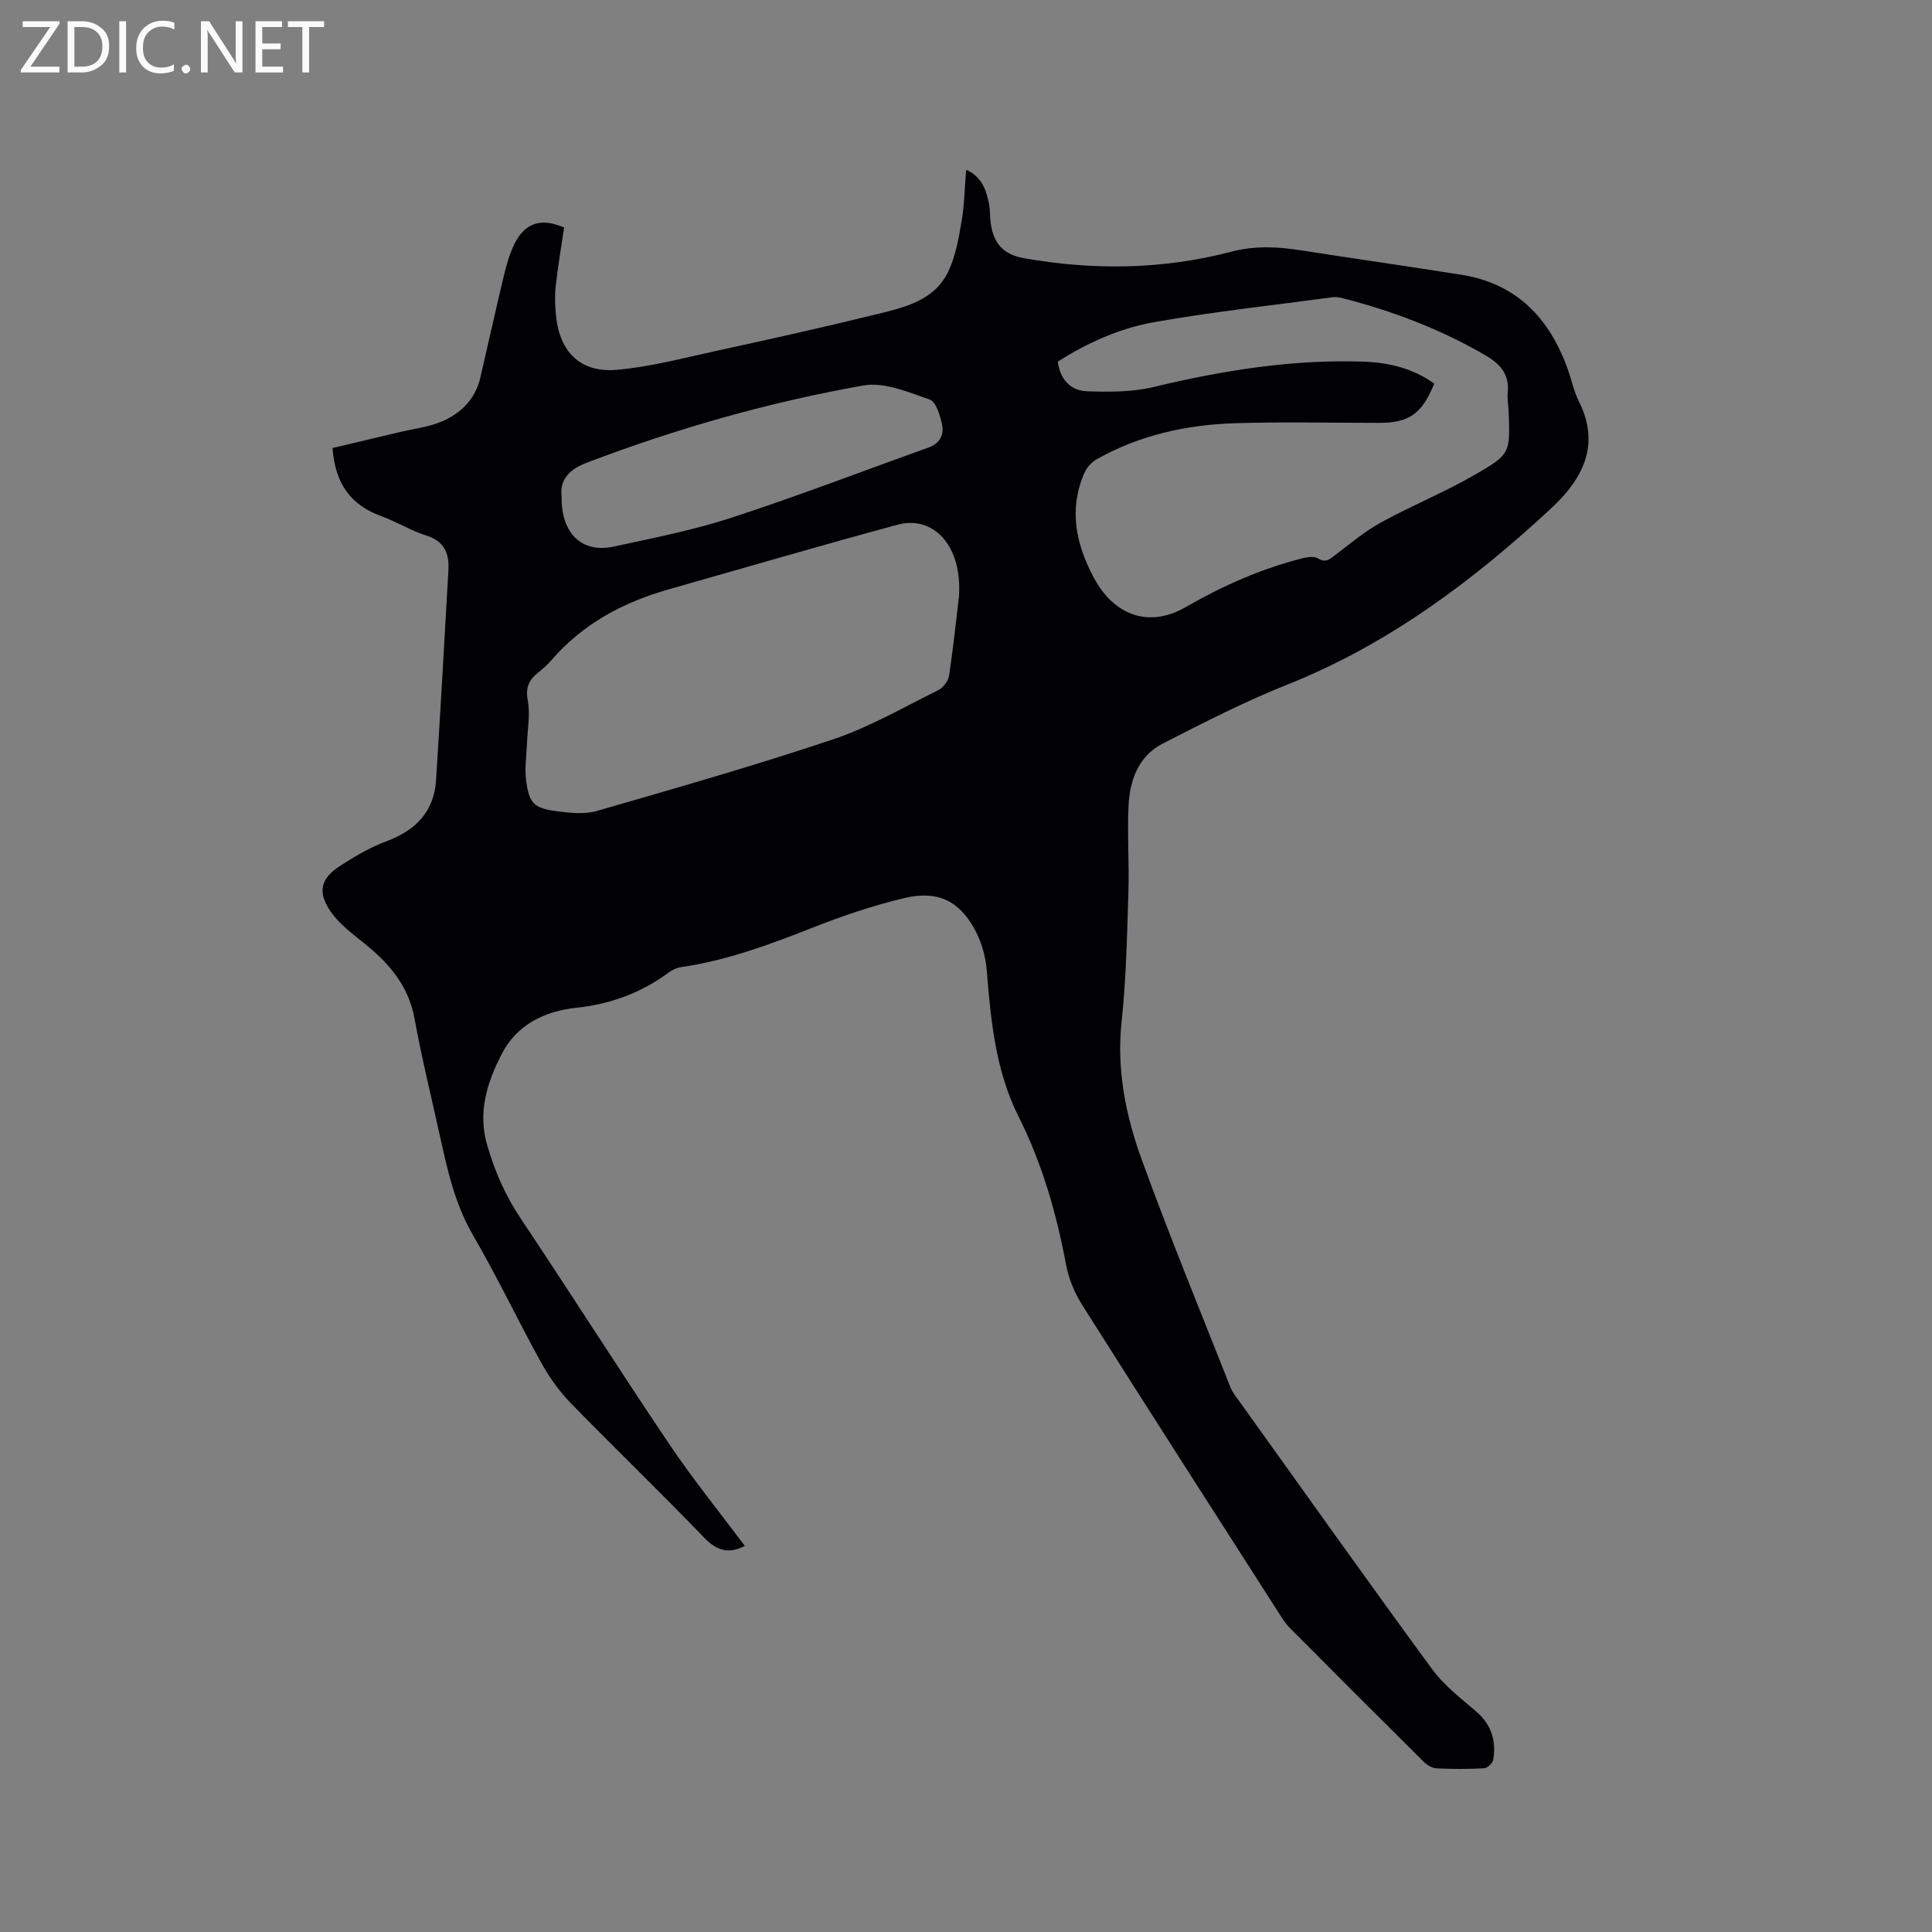 <svg enable-background="new 0 0 400 400" viewBox="0 0 400 400" xmlns="http://www.w3.org/2000/svg"><rect x="0" y="0" width="400" height="400" fill="#808080" stroke="none"/><path d="m154.21 320.07c-3.51 1.78-5.91.9-8.51-1.8-9.04-9.4-18.45-18.44-27.55-27.79-2.39-2.46-4.45-5.36-6.11-8.37-4.81-8.71-9.08-17.73-14.08-26.32-3.78-6.49-5.32-13.53-6.89-20.65-1.77-8.07-3.76-16.1-5.24-24.22-1.25-6.88-5.33-11.55-10.5-15.69-2.45-1.96-5.1-3.94-6.85-6.47-2.82-4.08-2.12-6.87 1.98-9.52 3-1.94 6.16-3.8 9.49-5.04 6.06-2.25 9.91-6.09 10.33-12.67.93-14.48 1.73-28.97 2.56-43.45.2-3.47-.82-6.02-4.58-7.21-3.21-1.01-6.15-2.85-9.32-4.01-6.27-2.28-9.56-6.66-10.09-14.1 4.56-1.08 9.23-2.19 13.9-3.3 2.87-.68 5.89-1.02 8.58-2.14 4.05-1.69 7.07-4.63 8.12-9.14 1.65-7.11 3.22-14.24 4.93-21.34.52-2.15 1.14-4.33 2.11-6.3 2.19-4.45 5.57-5.48 10.3-3.44-.59 4.05-1.29 8.1-1.74 12.17-.22 1.98-.13 4.03.06 6.02.72 7.54 5.04 11.93 12.55 11.28 6.91-.6 13.72-2.41 20.53-3.9 11.07-2.41 22.13-4.86 33.13-7.57 5.83-1.43 12.1-2.79 15.02-8.9 1.51-3.17 2.14-6.82 2.74-10.33.59-3.43.64-6.95.95-10.72 3.22 1.41 4.15 4.14 4.73 7.04.26 1.34.17 2.75.37 4.11.61 4.21 2.68 6.41 6.89 7.16 14.38 2.54 28.76 2.36 42.87-1.34 5.08-1.33 9.75-1.03 14.66-.26 10.99 1.71 22 3.28 32.98 5.02 11.48 1.82 18.3 9.01 22.06 19.57.78 2.19 1.25 4.53 2.28 6.6 4.57 9.09.8 16.13-5.68 22.16-16.24 15.08-33.79 28.2-54.64 36.52-8.83 3.52-17.36 7.88-25.83 12.23-5.09 2.61-6.85 7.68-7.08 13.06-.26 5.92.17 11.87-.02 17.8-.28 8.9-.45 17.83-1.4 26.67-1.07 10 .85 19.5 4.18 28.65 5.75 15.81 12.15 31.38 18.33 47.03.42 1.06 1.18 2 1.86 2.95 13.27 18.52 26.46 37.11 39.93 55.49 2.46 3.35 5.93 6.01 9.14 8.76 3.16 2.72 4.13 6.07 3.5 9.97-.11.7-1.21 1.72-1.9 1.76-3.28.19-6.58.18-9.85.02-.92-.05-1.97-.7-2.66-1.38-9.26-9.18-18.48-18.41-27.68-27.66-.81-.82-1.46-1.81-2.09-2.79-13.66-21.33-27.34-42.63-40.88-64.04-1.59-2.52-2.84-5.47-3.38-8.39-2-10.65-4.92-20.9-9.83-30.67-4.73-9.4-5.76-19.83-6.59-30.23-.23-2.87-1.07-5.9-2.43-8.42-3.26-6.04-7.72-8.24-14.62-6.61-6.55 1.55-13 3.76-19.27 6.23-8.79 3.47-17.6 6.72-27 8.08-.89.13-1.82.58-2.55 1.12-5.68 4.2-12.04 6.54-19.05 7.28-6.71.72-12.41 3.53-15.54 9.65-2.98 5.83-4.98 11.94-2.96 18.85 1.59 5.46 3.77 10.43 6.94 15.16 10.31 15.42 20.23 31.08 30.59 46.46 4.86 7.26 10.41 14.1 15.8 21.31zm142.73-240.66c-2.53 6.29-5.22 8.14-11.42 8.14-9.94 0-19.89-.24-29.82.07-10.05.32-19.75 2.46-28.62 7.45-1.08.61-2.1 1.75-2.59 2.88-3.25 7.53-1.75 14.67 1.96 21.63 4.18 7.84 11.4 10.51 19.04 6.11 7.67-4.42 15.61-7.93 24.16-10.1 1.03-.26 2.43-.47 3.22.02 1.62.99 2.43.17 3.58-.7 3.08-2.34 6.08-4.88 9.45-6.73 6.38-3.5 13.17-6.26 19.47-9.89 7.44-4.29 7.29-4.55 6.97-13.2-.05-1.27-.31-2.56-.18-3.81.4-3.71-1.54-5.91-4.49-7.64-9.39-5.49-19.45-9.3-29.96-11.97-.6-.15-1.27-.21-1.89-.12-12.27 1.65-24.6 2.99-36.78 5.13-7.15 1.26-13.88 4.26-20.04 8.2.5 3.77 2.72 6.01 6.05 6.13 4.58.16 9.34.18 13.76-.88 14.28-3.42 28.65-5.75 43.37-5.26 5.22.17 10.26 1.33 14.76 4.54zm-98.4 44.12c.74-10.68-5.38-16.89-12.74-14.89-15.83 4.29-31.57 8.89-47.35 13.38-9.44 2.68-17.81 7.14-24.32 14.7-.76.88-1.63 1.68-2.55 2.39-1.95 1.53-2.84 3.1-2.31 5.9.55 2.93-.08 6.09-.18 9.15-.09 2.42-.48 4.89-.18 7.27.62 4.93 1.58 5.91 6.53 6.55 2.69.35 5.64.64 8.17-.09 16.36-4.73 32.74-9.4 48.88-14.82 7.55-2.54 14.59-6.63 21.78-10.19 1.02-.51 2.07-1.91 2.24-3.04.91-6.18 1.56-12.4 2.03-16.31zm-82.26-20.67c-.13 7.63 4.27 11.7 10.69 10.32 8.26-1.78 16.62-3.42 24.63-6.04 13.66-4.46 27.08-9.64 40.62-14.47 2.28-.81 3.26-2.59 2.84-4.66-.39-1.92-1.23-4.81-2.56-5.28-4.43-1.55-9.44-3.69-13.75-2.92-19.6 3.47-38.73 8.92-57.37 16.03-3.96 1.51-5.52 3.88-5.1 7.02z" fill="#010104"/><g fill="#fbfafa"><path d="m12.4 4.8-6.1 9h6v1.2h-8v-.5l6.1-8.9h-5.7v-1.2h7.6v.4z"/><path d="m14 15v-10.6h3c1.6 0 2.9.5 4 1.4s1.6 2.2 1.6 3.8-.5 3-1.6 3.9-2.4 1.5-4 1.5zm1.4-9.4v8.2h1.6c1.3 0 2.4-.4 3.1-1.1s1.1-1.8 1.1-3.1-.4-2.3-1.2-3-1.8-1-3.1-1z"/><path d="m26.1 4.4v10.6h-1.4v-10.6z"/><path d="m36.1 14.6c-.8.4-1.8.6-2.9.6-1.5 0-2.7-.5-3.6-1.4s-1.4-2.2-1.4-3.8c0-1.7.5-3.1 1.5-4.1s2.3-1.6 3.9-1.6c1 0 1.8.1 2.5.4v1.4c-.8-.4-1.6-.6-2.5-.6-1.2 0-2.1.4-2.9 1.2s-1.1 1.8-1.1 3.2c0 1.3.3 2.3 1 3s1.6 1.1 2.7 1.1c1 0 2-.2 2.7-.7v1.3z"/><path d="m37.6 14.3c0-.2.1-.5.3-.6s.4-.3.6-.3c.3 0 .5.1.6.3s.3.4.3.6-.1.4-.3.6-.4.3-.6.3c-.3 0-.5-.1-.6-.3s-.3-.4-.3-.6z"/><path d="m50.2 15h-1.6l-5.3-8.2c-.2-.2-.3-.5-.4-.7 0 .2.1.7.1 1.5v7.4h-1.4v-10.6h1.7l5.2 8.1c.2.4.4.6.4.7 0-.3-.1-.8-.1-1.5v-7.3h1.4z"/><path d="m58.6 15h-5.7v-10.6h5.5v1.2h-4.1v3.4h3.8v1.2h-3.8v3.6h4.3z"/><path d="m67.1 5.6h-3.1v9.4h-1.4v-9.4h-3v-1.2h7.5z"/></g></svg>